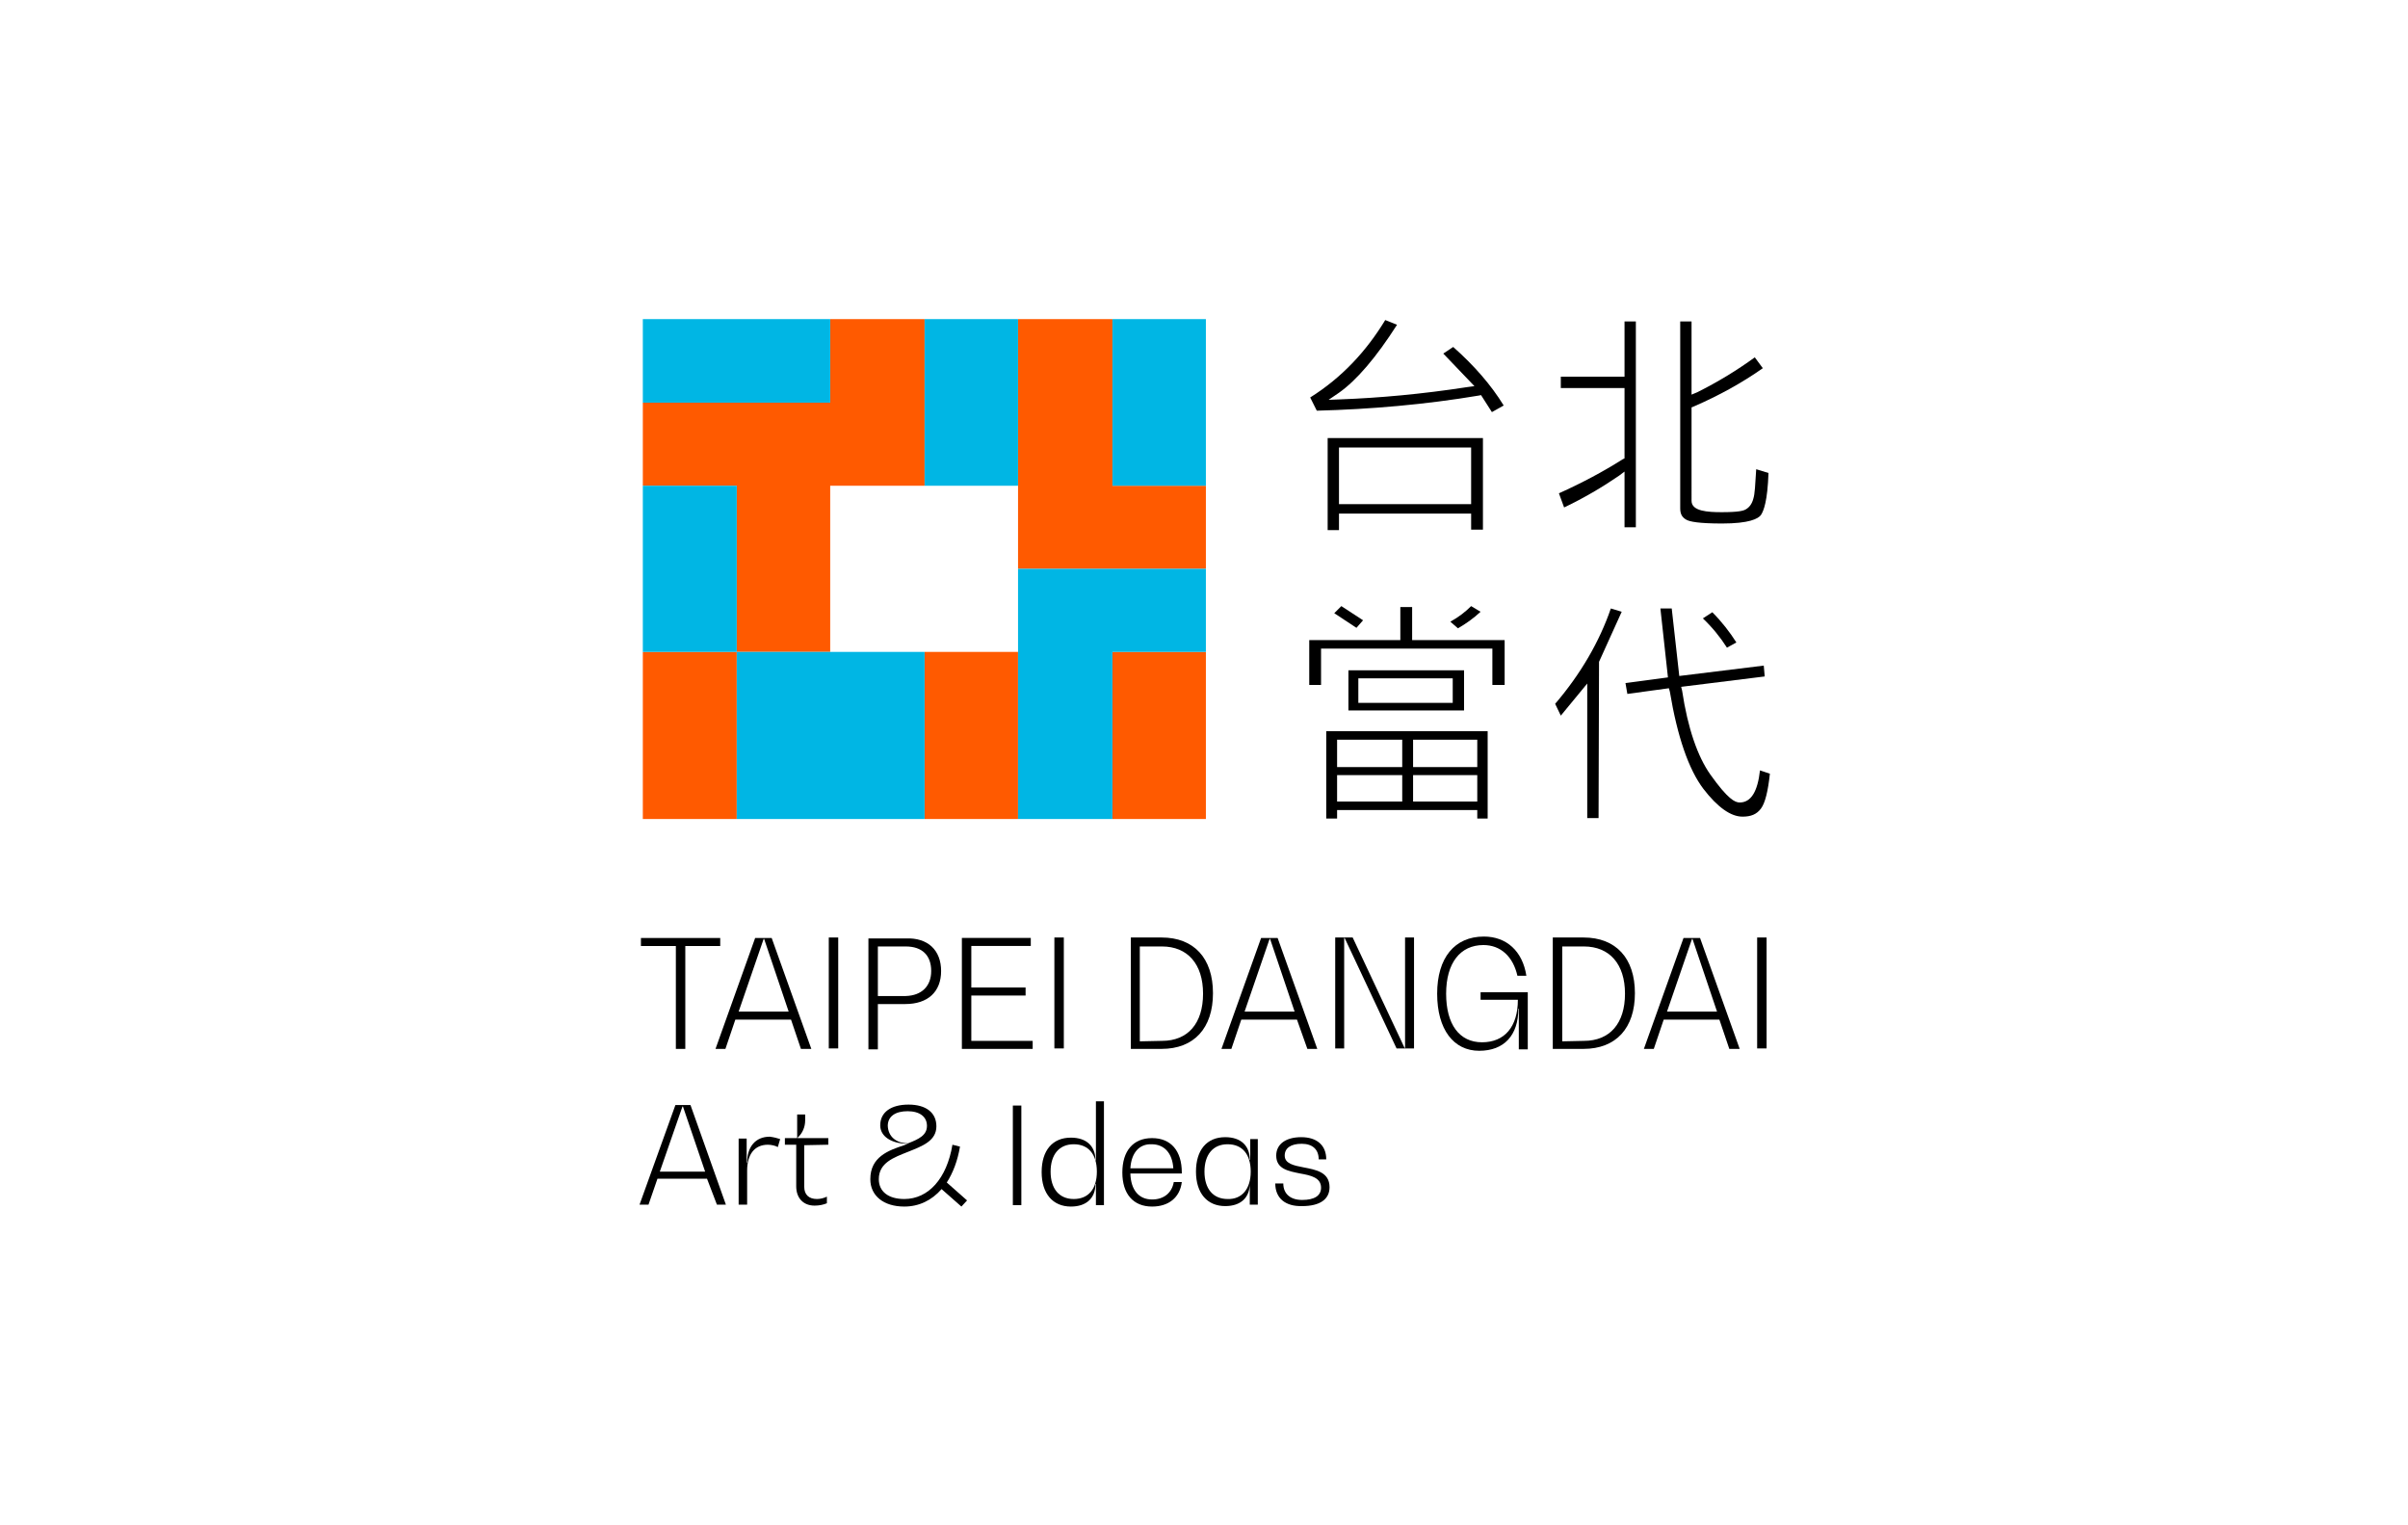 <?xml version="1.0" encoding="utf-8"?>
<!-- Generator: Adobe Illustrator 22.1.0, SVG Export Plug-In . SVG Version: 6.00 Build 0)  -->
<svg version="1.1" id="Layer_1" xmlns="http://www.w3.org/2000/svg" xmlns:xlink="http://www.w3.org/1999/xlink" x="0px" y="0px"
	 viewBox="0 0 510.2 323.1" style="enable-background:new 0 0 510.2 323.1;" xml:space="preserve">
<style type="text/css">
	.st0{fill:#FFFFFF;}
	.st1{fill:#FF5A00;}
	.st2{fill:#00B6E4;}
</style>
<rect class="st0" width="510.2" height="323.1"/>
<g>
	<g>
		<path d="M152.6,200.4h-7.4v21.8h-2v-21.8h-7.4v-1.7h16.8V200.4z"/>
		<path d="M167.6,216h-11.8l-2.1,6.2h-2.1l8.4-23.5h3.5l8.4,23.5h-2.2L167.6,216z M167.1,214.3l-5.2-15.4h-0.1l-5.3,15.4H167.1z"/>
		<path d="M175.6,198.6h2v23.5h-2V198.6z"/>
		<path d="M199.4,205.7c0,4.4-2.8,7-7.6,7h-5.8v9.6h-2v-23.5h7.9C196.6,198.6,199.4,201.3,199.4,205.7z M197.3,205.7
			c0-3.3-1.9-5.2-5.4-5.2h-5.9v10.5h5.9C195.3,210.9,197.3,208.9,197.3,205.7z"/>
		<path d="M218.8,220.5v1.7h-15v-23.5h14.6v1.7h-12.6v8.8h11.5v1.7h-11.5v9.6H218.8z"/>
		<path d="M223.4,198.6h2v23.5h-2V198.6z"/>
		<path d="M239.6,198.6h6.5c6.9,0,10.9,4.4,10.9,11.8c0,7.4-4,11.8-10.9,11.8h-6.5V198.6z M246.2,220.5c5.5,0,8.7-3.7,8.7-10
			s-3.3-10-8.7-10h-4.7v20.1L246.2,220.5L246.2,220.5z"/>
		<path d="M274.8,216h-11.8l-2.1,6.2h-2.1l8.4-23.5h3.5l8.4,23.5H277L274.8,216z M274.3,214.3l-5.2-15.4H269l-5.3,15.4H274.3z"/>
		<path d="M299.6,198.6v23.5h-3.7l-11-23.4h-0.1v23.4h-1.9v-23.5h3.7l11,23.4h0.1v-23.4H299.6z"/>
		<path d="M323.7,210.2v12.1h-1.9v-8.6h-0.1c0,5.6-3,8.9-8.3,8.9c-5.4,0-8.9-4.5-8.9-12.1c0-7.6,3.7-12.1,9.9-12.1
			c4.8,0,8.2,3.1,9,8.3h-1.9c-0.9-4-3.5-6.5-7.2-6.5c-4.9,0-7.9,3.8-7.9,10.3c0,6.5,2.8,10.3,7.6,10.3c4.8,0,7.6-3.3,7.6-9h-7.9
			v-1.6L323.7,210.2L323.7,210.2z"/>
		<path d="M329,198.6h6.5c6.9,0,10.9,4.4,10.9,11.8c0,7.4-4,11.8-10.9,11.8H329V198.6L329,198.6z M335.6,220.5c5.5,0,8.7-3.7,8.7-10
			s-3.3-10-8.7-10H331v20.1L335.6,220.5L335.6,220.5z"/>
		<path d="M364.3,216h-11.8l-2.1,6.2h-2.1l8.4-23.5h3.5l8.4,23.5h-2.2L364.3,216z M363.8,214.3l-5.2-15.4h-0.1l-5.3,15.4H363.8z"/>
		<path d="M372.3,198.6h2v23.5h-2V198.6z"/>
		<path d="M149.8,249.7h-10.5l-1.9,5.5h-1.9l7.6-21.1h3.2l7.5,21.1h-1.9L149.8,249.7z M149.4,248.2l-4.7-13.8h-0.1l-4.8,13.8H149.4z
			"/>
		<path d="M165.3,241.3l-0.5,1.7c-0.5-0.3-1.4-0.5-2.1-0.5c-2.8,0-4.4,2-4.4,5.5v7.2h-1.8v-14h1.7v5.1h0.1c0-3.4,1.8-5.5,4.8-5.5
			C163.9,240.9,164.7,241.1,165.3,241.3z"/>
		<path d="M170.4,242.6v8.8c0,1.7,1,2.6,2.7,2.6c0.7,0,1.5-0.2,2.1-0.5v1.4c-0.7,0.3-1.6,0.5-2.6,0.5c-2.4,0-3.9-1.6-3.9-4.1v-8.8
			h-2.4v-1.4h2.6v-5h1.7v1.2c0,1.5-0.6,2.8-1.6,3.7v0.1h6.5v1.4L170.4,242.6L170.4,242.6z"/>
		<path d="M203.7,255.6l-4.2-3.7c-2.1,2.4-4.8,3.7-7.9,3.7c-4.4,0-7.2-2.3-7.2-5.8c0-4.7,3.8-6.1,7.2-7.2c0.2-0.1,0.5-0.2,0.8-0.3
			c-3.6,0-5.9-1.6-5.9-3.9c0-2.8,2.3-4.4,6-4.4s5.9,1.7,5.9,4.6c0,3.1-3,4.2-6,5.4c-3,1.2-6.2,2.3-6.2,5.8c0,2.6,2,4.2,5.4,4.2
			c5.1,0,9-4.3,10.2-11.5l1.6,0.4c-0.5,3-1.5,5.6-2.8,7.6l4.3,3.8L203.7,255.6z M192.4,242.2L192.4,242.2c2.3-0.9,4-1.7,4-3.7
			c0-1.9-1.5-3.1-4.1-3.1s-4.2,1.1-4.2,3.1C188.2,240.8,189.9,242.2,192.4,242.2z"/>
		<path d="M214.6,234.2h1.8v21.1h-1.8V234.2z"/>
		<path d="M233.9,233.3v22h-1.7v-4.5h-0.1c0,3-1.9,4.8-5.2,4.8c-3.8,0-6.2-2.7-6.2-7.3c0-4.6,2.3-7.3,6.2-7.3c3.3,0,5.2,1.8,5.2,4.8
			h0.1v-12.5h1.7V233.3z M232.4,248.2c0-3.7-1.8-5.8-4.9-5.8s-4.9,2.2-4.9,5.8s1.8,5.8,4.9,5.8S232.4,251.9,232.4,248.2z"/>
		<path d="M250.4,248.6h-10.9c0.1,3.5,1.8,5.5,4.6,5.5c2.5,0,4.2-1.4,4.6-3.7h1.7c-0.4,3.3-2.8,5.2-6.3,5.2c-4,0-6.3-2.7-6.3-7.2
			c0-4.6,2.3-7.3,6.3-7.3s6.3,2.7,6.3,7.3L250.4,248.6L250.4,248.6z M239.5,247.5h9.1c-0.2-3.2-1.9-5.1-4.6-5.1
			C241.4,242.3,239.7,244.2,239.5,247.5z"/>
		<path d="M266.5,241.2v14h-1.7v-4.5l0,0c0,3-1.9,4.8-5.2,4.8c-3.8,0-6.2-2.7-6.2-7.3c0-4.6,2.3-7.3,6.2-7.3c3.3,0,5.2,1.8,5.2,4.8
			h0.1v-4.4H266.5z M265,248.2c0-3.7-1.8-5.8-4.9-5.8c-3.1,0-4.9,2.2-4.9,5.8s1.8,5.8,4.9,5.8C263.1,254.1,265,251.9,265,248.2z"/>
		<path d="M270.2,250.7h1.7c0,2.2,1.5,3.5,4,3.5c2.6,0,4-0.9,4-2.6c0-2.1-2.1-2.6-4.4-3c-2.4-0.5-5.1-0.9-5.1-3.8
			c0-2.4,2-3.9,5.3-3.9c3.3,0,5.3,1.7,5.3,4.7h-1.6c0-2.1-1.3-3.3-3.6-3.3c-2.3,0-3.6,0.9-3.6,2.5c0,1.7,1.9,2.1,4,2.5
			c2.6,0.5,5.5,1,5.5,4.2c0,2.6-2.1,4-5.8,4C272.3,255.6,270.2,253.8,270.2,250.7z"/>
	</g>
	<g>
		<g>
			<polygon class="st1" points="195.9,138.1 195.9,147 195.9,155.8 195.9,164.6 195.9,173.5 215.7,173.5 215.7,164.6 215.7,155.8 
				215.7,147 215.7,138.1 			"/>
			<polygon class="st1" points="136.2,138.1 136.2,147 136.2,155.8 136.2,164.6 136.2,173.5 156.1,173.5 156.1,164.6 156.1,155.8 
				156.1,147 156.1,138.1 			"/>
			<polygon class="st1" points="235.7,138.1 235.7,147 235.7,155.8 235.7,164.6 235.7,173.5 255.5,173.5 255.5,164.6 255.5,155.8 
				255.5,147 255.5,138.1 			"/>
			<polygon class="st1" points="215.7,67.6 215.7,76.4 215.7,85.3 215.7,94.1 215.7,102.9 215.7,111.7 215.7,120.5 235.7,120.5 
				255.5,120.5 255.5,111.7 255.5,102.9 235.7,102.9 235.7,94.1 235.7,85.3 235.7,76.4 235.7,67.6 			"/>
			<polygon class="st1" points="175.9,67.6 175.9,76.4 175.9,85.3 156.1,85.3 136.2,85.3 136.2,94.1 136.2,102.9 156.1,102.9 
				156.1,111.7 156.1,120.5 156.1,129.3 156.1,138.1 175.9,138.1 175.9,129.3 175.9,120.5 175.9,111.7 175.9,102.9 195.9,102.9 
				195.9,94.1 195.9,85.3 195.9,76.4 195.9,67.6 			"/>
			<polygon class="st2" points="175.9,138.1 156.1,138.1 156.1,147 156.1,155.8 156.1,164.6 156.1,173.5 175.9,173.5 195.9,173.5 
				195.9,164.6 195.9,155.8 195.9,147 195.9,138.1 			"/>
			<polygon class="st2" points="235.7,120.5 215.7,120.5 215.7,129.3 215.7,138.1 215.7,147 215.7,155.8 215.7,164.6 215.7,173.5 
				235.7,173.5 235.7,164.6 235.7,155.8 235.7,147 235.7,138.1 255.5,138.1 255.5,129.3 255.5,120.5 			"/>
			<polygon class="st2" points="195.9,67.6 195.9,76.4 195.9,85.3 195.9,94.1 195.9,102.9 215.7,102.9 215.7,94.1 215.7,85.3 
				215.7,76.4 215.7,67.6 			"/>
			<polygon class="st2" points="156.1,67.6 136.2,67.6 136.2,76.4 136.2,85.3 156.1,85.3 175.9,85.3 175.9,76.4 175.9,67.6 			"/>
			<polygon class="st2" points="136.2,102.9 136.2,111.7 136.2,120.5 136.2,129.3 136.2,138.1 156.1,138.1 156.1,129.3 156.1,120.5 
				156.1,111.7 156.1,102.9 			"/>
			<polygon class="st2" points="235.7,67.6 235.7,76.4 235.7,85.3 235.7,94.1 235.7,102.9 255.5,102.9 255.5,94.1 255.5,85.3 
				255.5,76.4 255.5,67.6 			"/>
		</g>
		<g>
			<path d="M359.6,83.1l-1.2,0.5V68.1h-2.4v39.6c0,1.2,0.4,1.9,1.3,2.4c0.7,0.4,2.6,0.8,7.6,0.8c5.7,0,7.6-1,8.2-1.8
				c0.6-0.9,1.4-3,1.6-8.9l-2.6-0.8c-0.2,3.3-0.3,5.3-0.6,6.2c-0.3,1.2-0.9,1.9-1.6,2.3c-0.5,0.3-1.5,0.6-5.1,0.6
				c-3,0-6.4-0.2-6.4-2.4V86.3l0.5-0.2c5.3-2.3,10.2-5,14.6-8.1l-1.7-2.3C368.1,78.4,364,80.9,359.6,83.1z"/>
			<path d="M315.2,173.4v-18.5h-34.2v18.5h2.3v-1.8H313v1.8H315.2z M299.4,156.7H313v5.8h-13.6V156.7z M297.1,169.8h-13.8v-5.6h13.8
				V169.8z M297.1,162.5h-13.8v-5.8h13.8V162.5z M299.4,169.8v-5.6H313v5.6H299.4z"/>
			<path d="M343,100.8l1.2-0.9v11.8h2.4V68.1h-2.4v11.7h-13.5v2.4h13.5v14.9l-0.4,0.2c-4.1,2.6-8.6,5-13.5,7.2l1.1,3
				C335.6,105.5,339.5,103.2,343,100.8z"/>
			<path d="M353.6,145.8l0.2,0.7c1.6,9.6,4,16.5,7.1,20.6c3,3.9,5.8,5.9,8.3,5.9c1.8,0,3-0.5,3.9-1.7c0.9-1.2,1.5-3.7,1.9-7.4
				l-2.1-0.7c-0.5,4.5-1.9,6.8-4.3,6.8c-1,0-2.5-0.7-6.2-5.9c-2.7-3.8-4.8-9.8-6-17.8l-0.2-0.8l0.8-0.1l16.9-2.1l-0.2-2.3l-17.9,2.2
				l-1.6-14.3h-2.4l1.6,14.6l-9,1.2l0.4,2.3L353.6,145.8z"/>
			<path d="M367.9,136.1c-1.4-2.2-3.1-4.4-5.1-6.4l-2,1.3c2,1.9,3.7,4,5.1,6.2L367.9,136.1z"/>
			<path d="M310.2,150.5V142h-24.5v8.5H310.2z M287.8,143.7h20v5.2h-20V143.7z"/>
			<path d="M308.9,133.1c1.6-0.9,3.3-2.1,4.8-3.5l-2-1.2c-1.2,1.2-2.6,2.3-4.4,3.3L308.9,133.1z"/>
			<polygon points="296.7,128.6 296.7,135.6 277.4,135.6 277.4,145.1 279.9,145.1 279.9,137.4 316.2,137.4 316.2,145.1 318.8,145.1 
				318.8,135.6 299.2,135.6 299.2,128.6 			"/>
			<polygon points="284.2,128.4 282.7,129.9 287.4,133 288.8,131.4 			"/>
			<path d="M277.6,84.2L279,87c11.4-0.3,23-1.3,34.3-3.2l0.5-0.1l2.3,3.6l2.5-1.4c-2.7-4.4-6.3-8.5-10.7-12.4l-2.1,1.4l6.6,6.9
				l-1.5,0.2c-9.7,1.5-18.8,2.3-26.8,2.6l-2.6,0.1l2.2-1.5c3.7-2.6,7.9-7.5,12.3-14.4l-2.5-1C289.5,74.4,284.3,80,277.6,84.2z"/>
			<path d="M341.3,128.9c-2.4,7-6.4,13.9-11.8,20.2l1.2,2.5l5.6-6.8v28.5h2.4l0.1-33.1l4.8-10.6L341.3,128.9z"/>
			<path d="M314.2,112.3V92.8h-32.9v19.5h2.4v-3.5h28v3.4H314.2z M283.7,106.8v-12h28v12H283.7z"/>
		</g>
	</g>
</g>
</svg>
